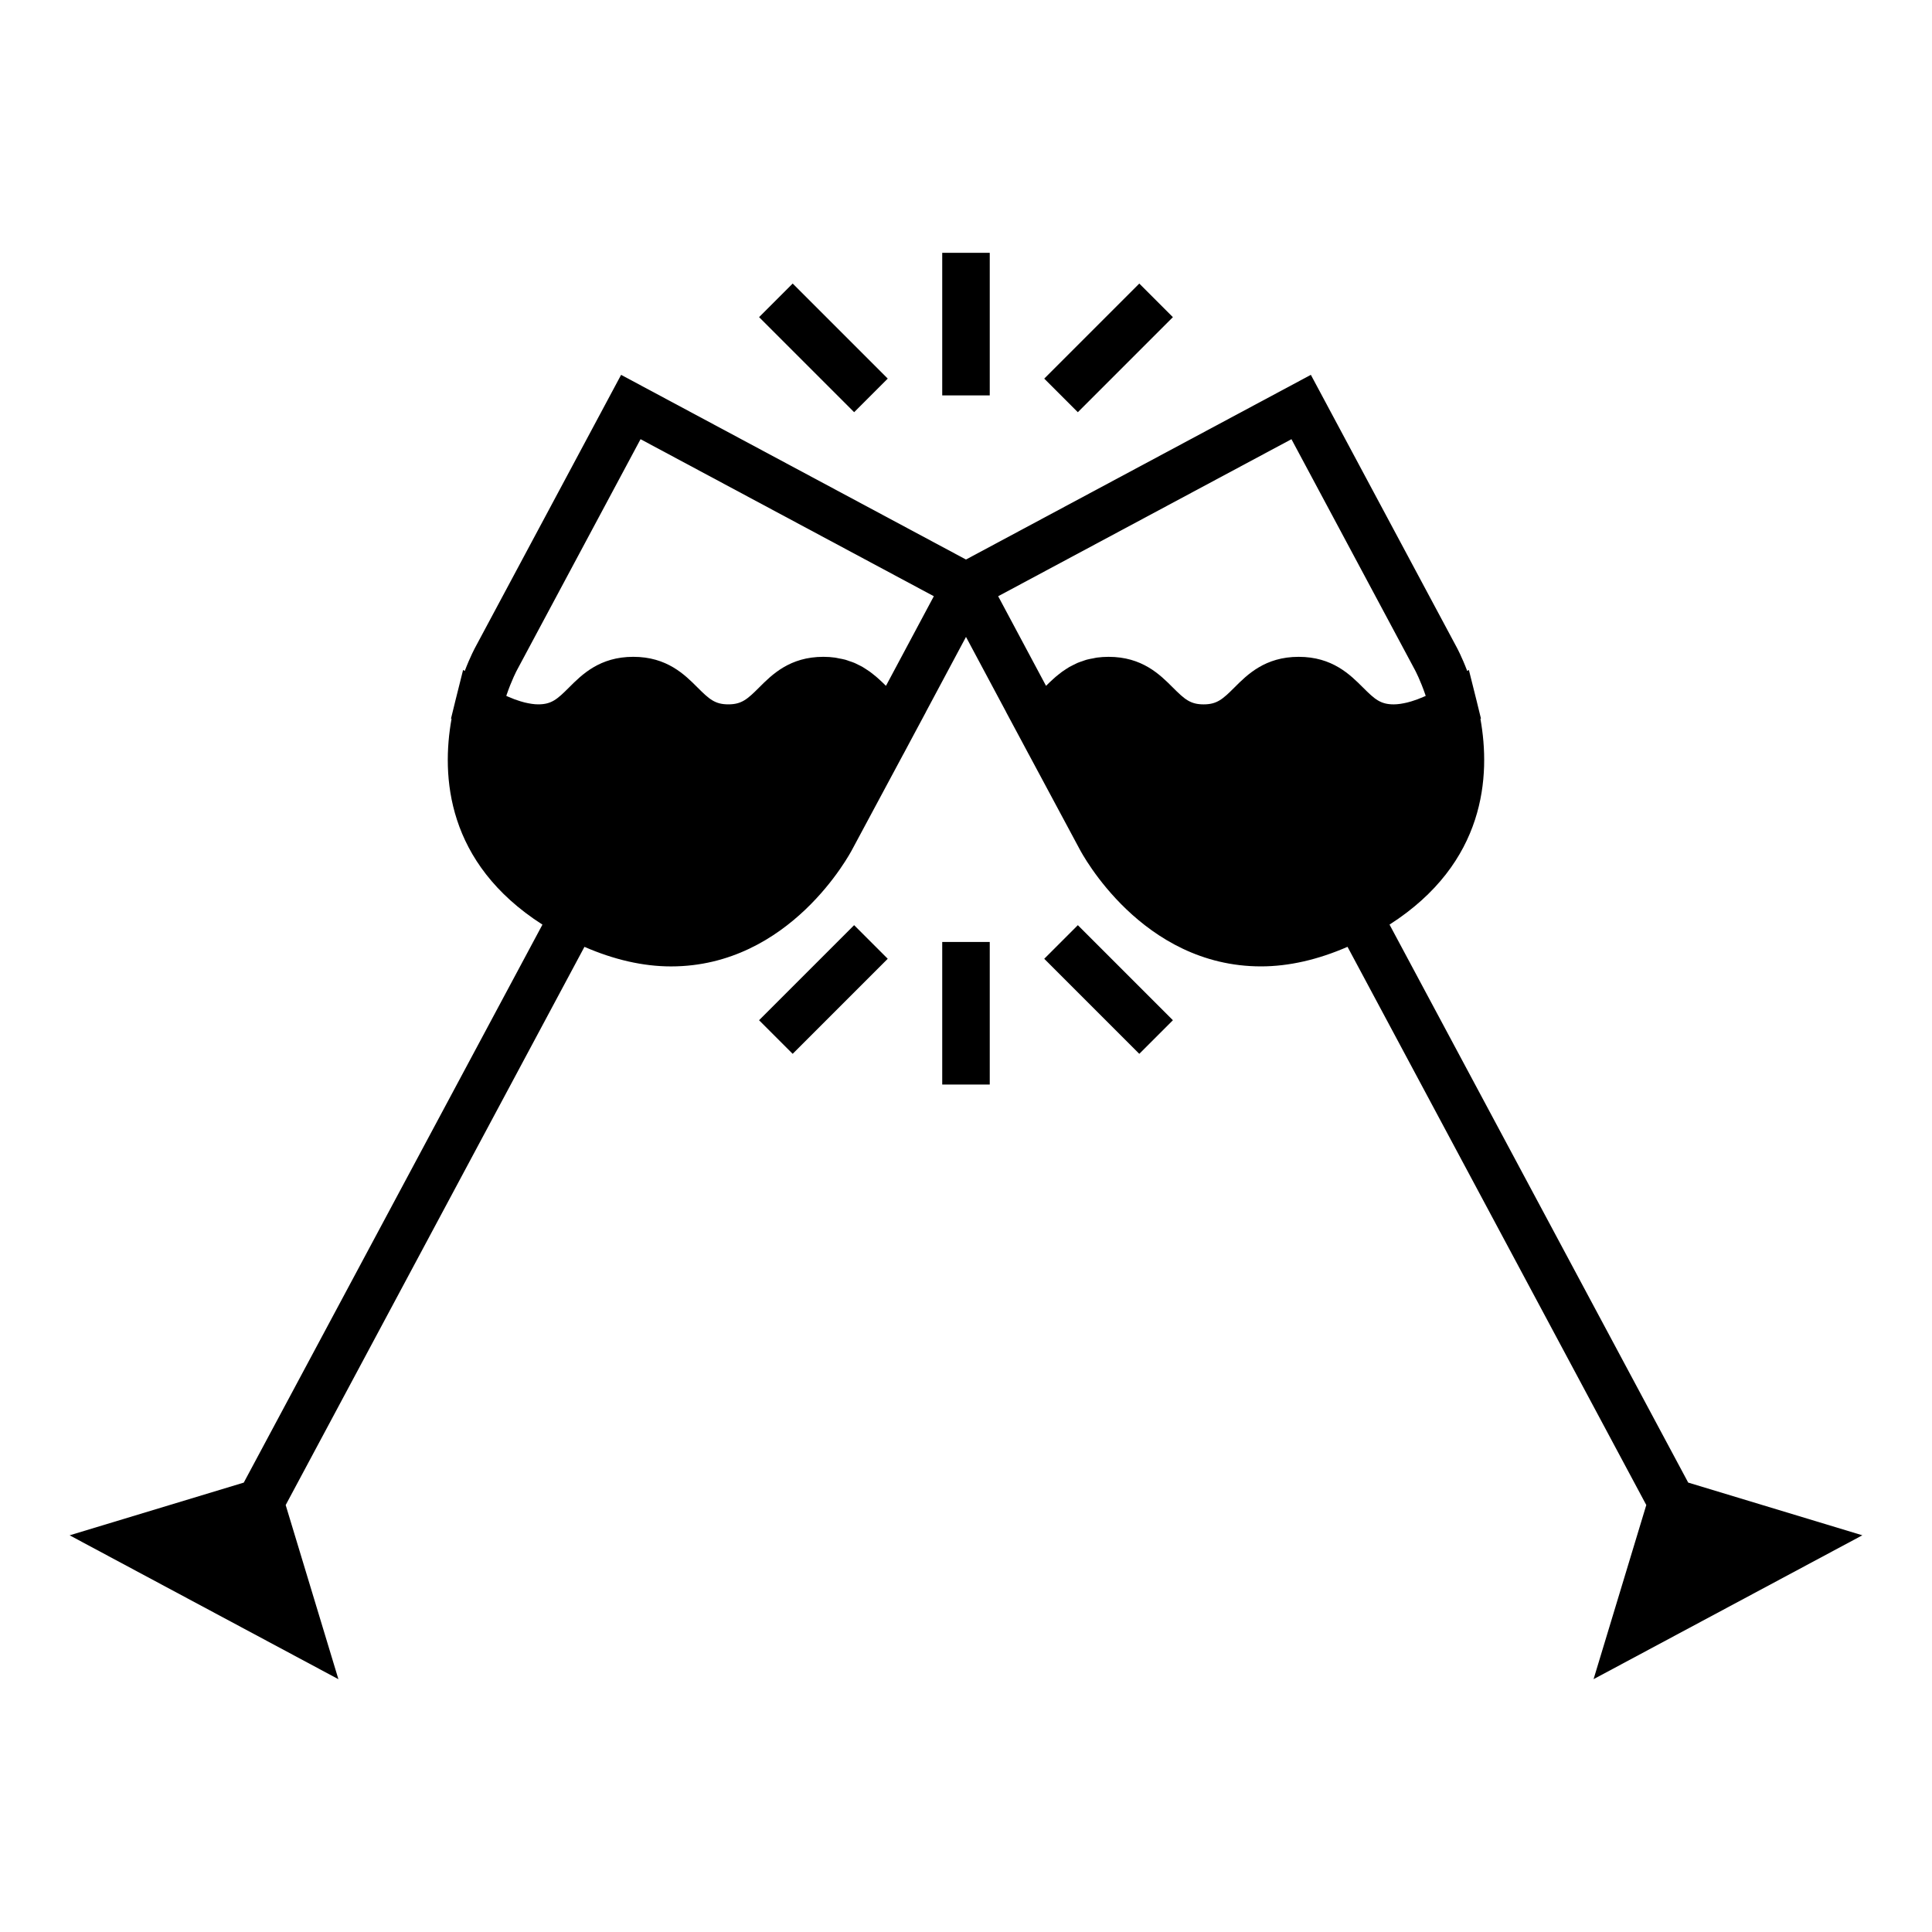 <?xml version="1.0" encoding="UTF-8"?>
<!-- Uploaded to: ICON Repo, www.svgrepo.com, Generator: ICON Repo Mixer Tools -->
<svg fill="#000000" width="800px" height="800px" version="1.1" viewBox="144 144 512 512" xmlns="http://www.w3.org/2000/svg">
 <g>
  <path d="m393.7 211h12.594v37.785h-12.594z"/>
  <path d="m354.07 219.14 25.191 25.191-8.906 8.906-25.191-25.191z"/>
  <path d="m512.24 389.03c25.555-16.387 26.793-39.457 24.09-54.527l0.137-0.086-1.055-4.309c-0.008-0.039-0.02-0.082-0.027-0.121l-2.117-8.453-0.438 0.277c-1.457-3.832-2.734-6.164-2.789-6.269l-38.648-72.207-91.395 48.945-91.398-48.941-38.602 72.129c-0.082 0.152-1.371 2.504-2.832 6.348l-0.441-0.277-2.117 8.453c-0.008 0.039-0.02 0.082-0.027 0.121l-1.055 4.309 0.137 0.086c-2.703 15.074-1.465 38.148 24.09 54.527l-79.148 147.87-46.152 13.969 71.23 38.129-13.973-46.148 79.176-147.93c7.797 3.387 15.492 5.184 22.941 5.184 31.543 0 47.426-29.855 48.051-31.051l13.516-25.199 0.008 0.004 2.164-4.055 3.781-7.055-0.012-0.004 10.664-19.961 10.664 19.953-0.012 0.004 3.844 7.168 2.106 3.941 0.004-0.004 13.477 25.129c0.664 1.27 16.547 31.121 48.09 31.125h0.004c7.445 0 15.145-1.797 22.934-5.184l79.176 147.93-13.973 46.148 71.23-38.129-46.152-13.969zm-133.45-63.277c-0.125-0.125-0.27-0.262-0.398-0.387-0.215-0.211-0.43-0.418-0.656-0.637-0.262-0.25-0.539-0.5-0.816-0.75-0.234-0.215-0.469-0.426-0.719-0.641-0.285-0.242-0.59-0.48-0.895-0.719-0.266-0.207-0.523-0.418-0.801-0.621-0.32-0.234-0.668-0.449-1.012-0.672-0.297-0.191-0.578-0.387-0.891-0.566-0.371-0.215-0.773-0.402-1.172-0.598-0.324-0.16-0.633-0.332-0.977-0.477-0.438-0.188-0.918-0.336-1.391-0.496-0.348-0.117-0.672-0.254-1.039-0.355-0.551-0.152-1.156-0.254-1.75-0.363-0.332-0.062-0.641-0.148-0.988-0.195-0.965-0.137-1.988-0.211-3.078-0.211-8.906 0-13.613 4.707-17.047 8.145-3.09 3.086-4.606 4.453-8.145 4.453-3.539 0-5.055-1.367-8.145-4.453-3.43-3.438-8.137-8.145-17.043-8.145s-13.613 4.707-17.047 8.145c-3.09 3.086-4.606 4.453-8.145 4.453-1.121 0-2.34-0.203-3.594-0.5-0.352-0.082-0.715-0.191-1.078-0.301-1.016-0.297-2.066-0.688-3.144-1.164-0.219-0.098-0.434-0.176-0.652-0.281 1.418-4.203 2.84-6.848 2.891-6.93l32.695-61.098 77.723 41.617zm46.695-3.754c-0.277 0.203-0.535 0.41-0.797 0.617-0.305 0.242-0.613 0.477-0.898 0.723-0.246 0.211-0.477 0.418-0.707 0.633-0.281 0.254-0.562 0.504-0.824 0.758-0.227 0.215-0.438 0.422-0.652 0.637-0.129 0.129-0.273 0.262-0.398 0.387l-12.684-23.746 77.723-41.617 32.727 61.16c0.02 0.035 1.445 2.668 2.856 6.867-0.223 0.105-0.434 0.184-0.652 0.281-1.078 0.477-2.129 0.867-3.144 1.164-0.363 0.105-0.723 0.215-1.078 0.301-1.254 0.297-2.473 0.5-3.594 0.5-3.539 0-5.055-1.367-8.145-4.453-3.441-3.438-8.148-8.145-17.055-8.145s-13.613 4.707-17.047 8.145c-3.09 3.086-4.606 4.453-8.145 4.453-3.539 0-5.055-1.367-8.145-4.453-3.43-3.438-8.141-8.145-17.043-8.145-1.09 0-2.113 0.074-3.082 0.203-0.348 0.047-0.652 0.133-0.984 0.195-0.598 0.109-1.199 0.211-1.754 0.363-0.363 0.102-0.688 0.234-1.031 0.352-0.473 0.16-0.953 0.312-1.395 0.5-0.344 0.148-0.652 0.316-0.977 0.477-0.395 0.195-0.801 0.387-1.172 0.598-0.312 0.18-0.598 0.375-0.891 0.566-0.344 0.23-0.691 0.445-1.012 0.68z"/>
  <path d="m454.83 228.05-25.191 25.191-8.906-8.906 25.191-25.191z"/>
  <path d="m393.7 393.63h12.594v37.785h-12.594z"/>
  <path d="m345.16 414.37 25.191-25.191 8.906 8.906-25.191 25.191z"/>
  <path d="m429.64 389.18 25.191 25.191-8.906 8.906-25.191-25.191z"/>
 </g>
</svg>